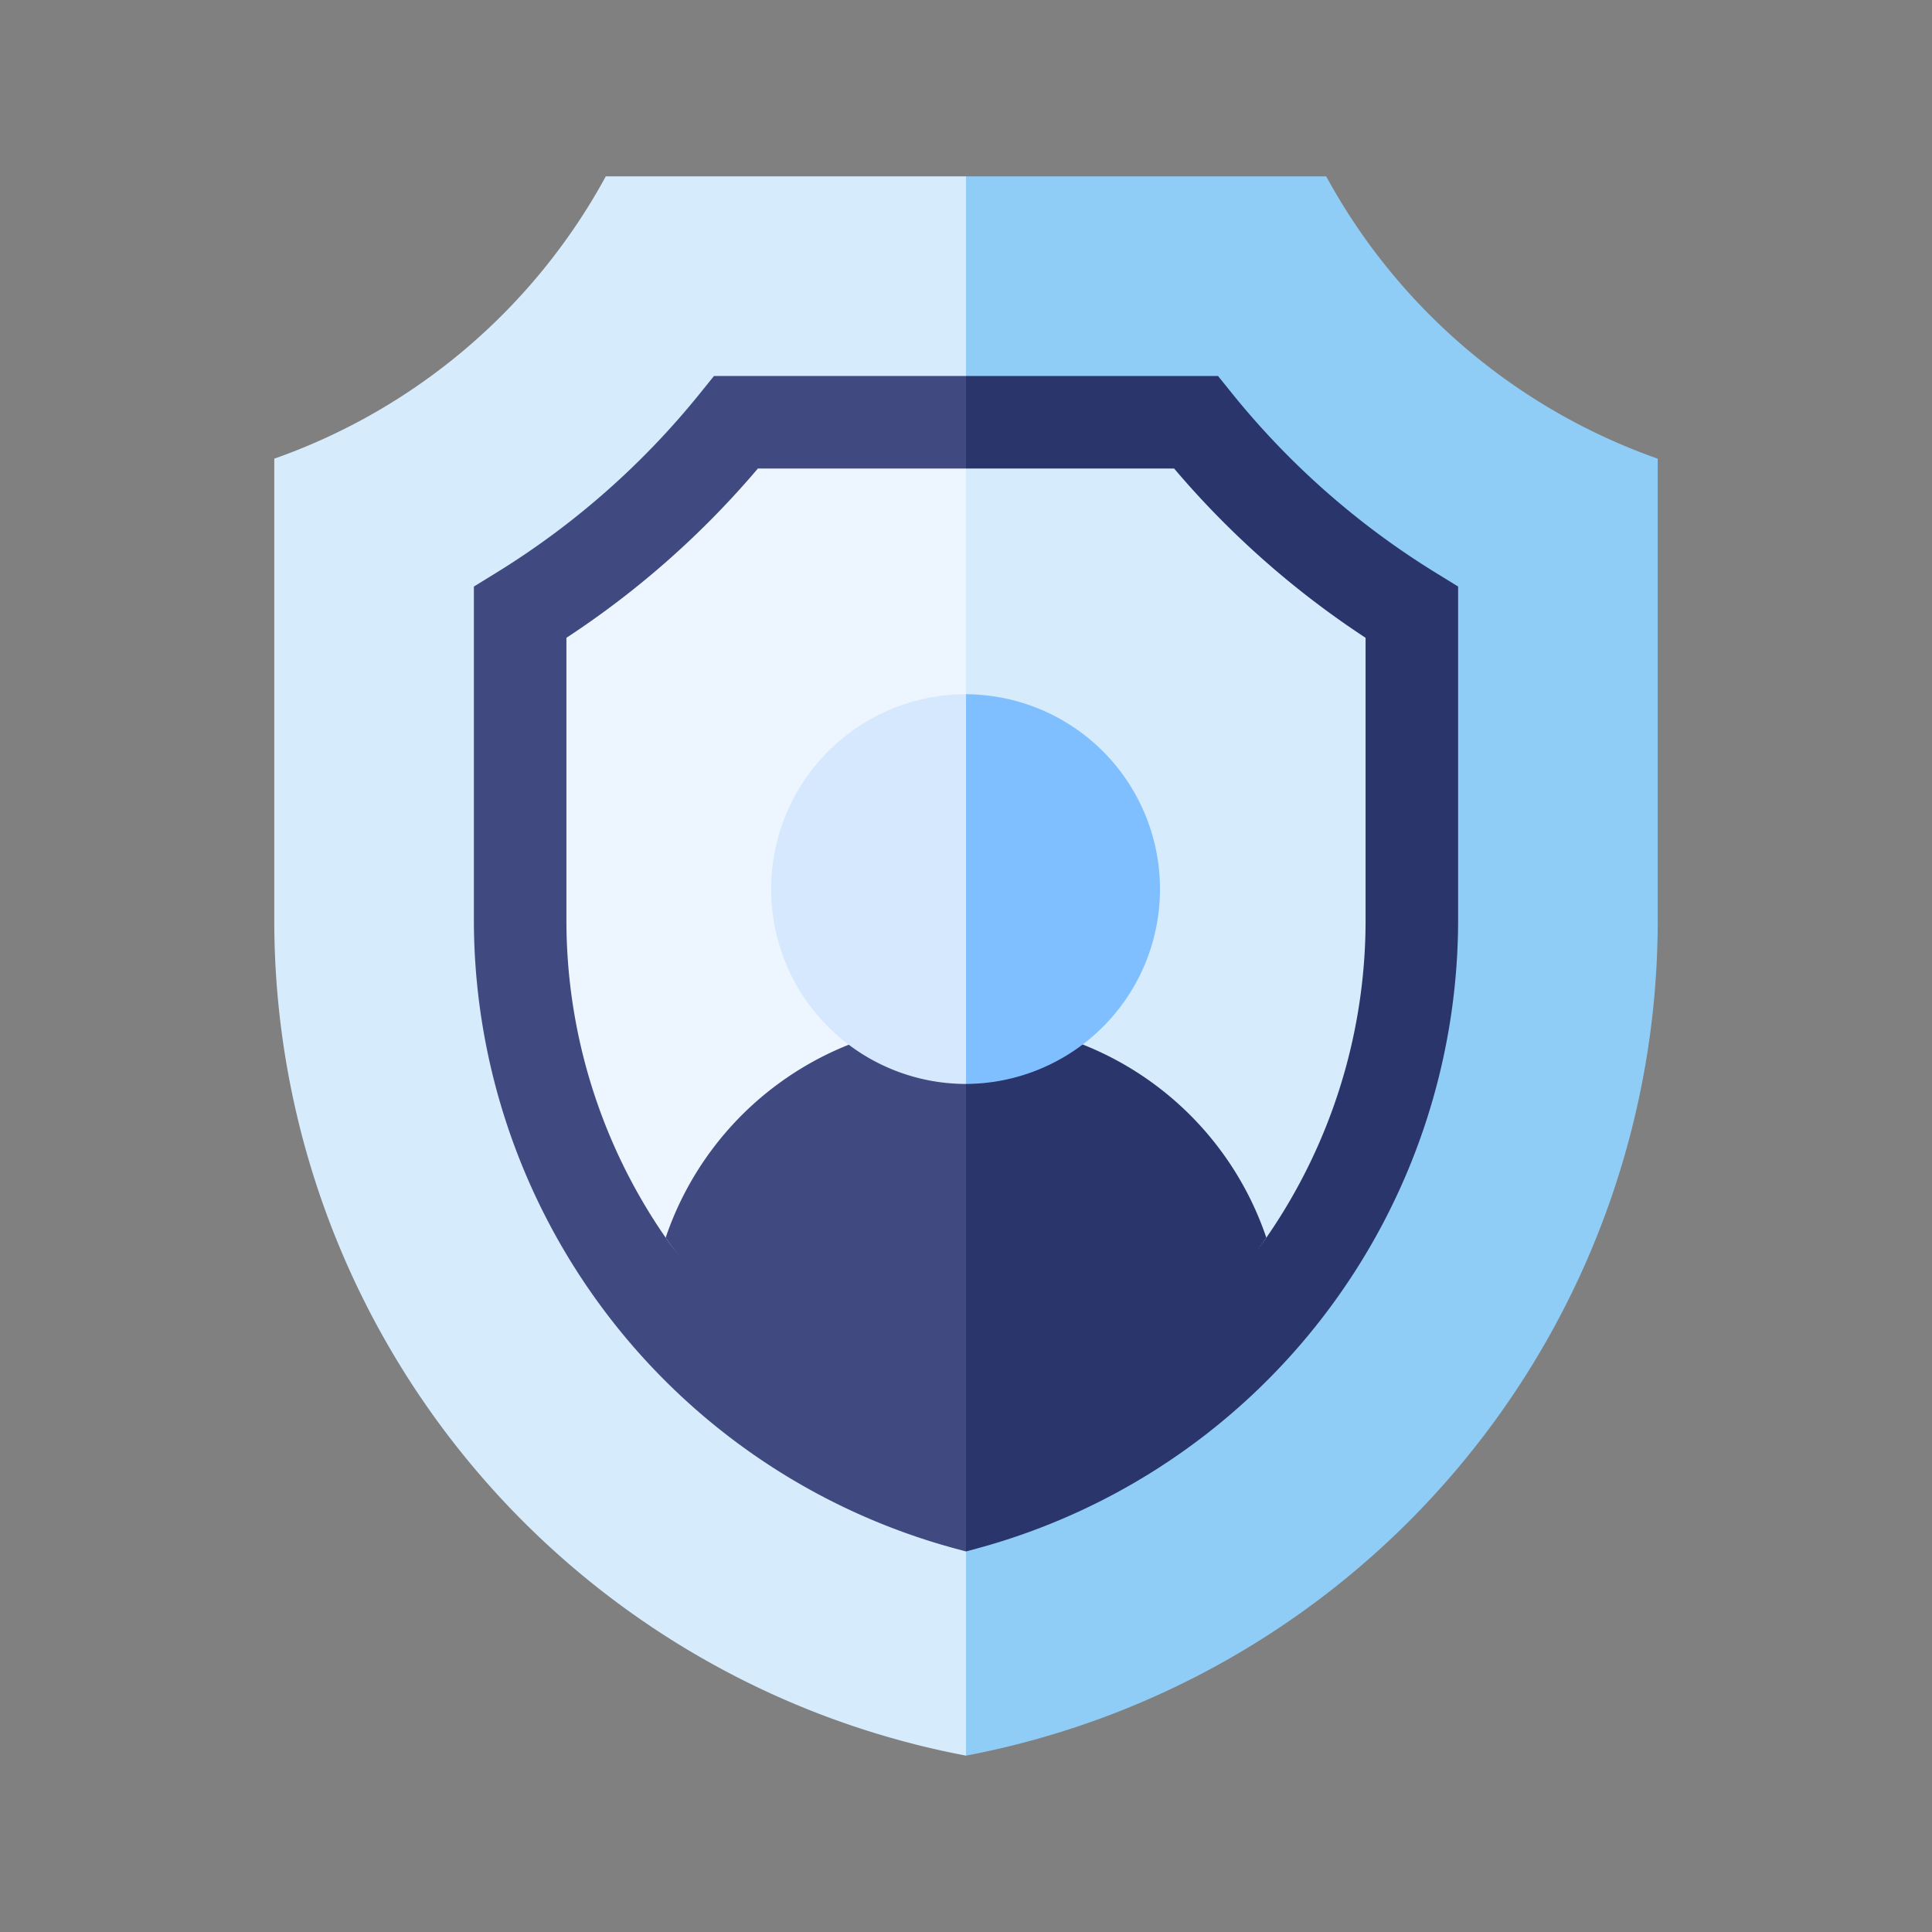 <svg xmlns="http://www.w3.org/2000/svg" id="afdf8d06-dbfa-441d-bfc0-2a736c64f391" data-name="Layer 1" viewBox="0 0 512 512"><rect x="0" y="0" width="512" height="512" fill="#808080" stroke="none"/><defs><style>.a26cbdf7-6125-4082-8803-2032572b7b49{fill:#8fcdf7;}.b1313656-03e2-4ad2-a4f6-35db25bb2cc5{fill:#d6ebfc;}.eb2d56db-a083-4e27-85fd-90420283eb03{fill:#29356b;}.bc3e4f75-40c3-4d0f-a48d-94054280dc91{fill:#404a80;}.ff552339-f123-4136-815b-02fe294e572b{fill:#edf5ff;}.aa57ff76-f86c-4e92-a980-67dec3364403{fill:#80bfff;}.f2cd589f-5420-4cfc-b1b4-13937c5315d5{fill:#d5e8fe;}</style></defs><title>Skaia Icongraphy</title><path class="a26cbdf7-6125-4082-8803-2032572b7b49" d="M351.46,46.739H256L239.651,238.62,256,465.261a225.273,225.273,0,0,0,183.315-221.331V121.554A160.811,160.811,0,0,1,351.46,46.739Z"></path><path class="b1313656-03e2-4ad2-a4f6-35db25bb2cc5" d="M160.54,46.739a160.811,160.811,0,0,1-87.854,74.815V243.93A225.273,225.273,0,0,0,256,465.261V46.739Z"></path><path class="eb2d56db-a083-4e27-85fd-90420283eb03" d="M380.58,151.847a212.276,212.276,0,0,1-54.118-47.647l-3.681-4.564H256L239.651,238.619,256,411.155l3.209-.871A172.678,172.678,0,0,0,386.416,243.93V155.438Z"></path><path class="bc3e4f75-40c3-4d0f-a48d-94054280dc91" d="M189.217,99.637l-3.681,4.563a212.283,212.283,0,0,1-54.117,47.647l-5.836,3.591v88.492A172.678,172.678,0,0,0,252.791,410.285L256,411.155V99.637Z"></path><path class="b1313656-03e2-4ad2-a4f6-35db25bb2cc5" d="M311.151,124.16H256L239.651,369.358c33.092-9.78,77.17-14.234,95.941-41.361A147.585,147.585,0,0,0,361.894,243.93V169.025A236.547,236.547,0,0,1,311.151,124.16Z"></path><path class="ff552339-f123-4136-815b-02fe294e572b" d="M200.848,124.16A236.545,236.545,0,0,1,150.106,169.025v74.905a147.587,147.587,0,0,0,26.3,84.064c18.771,27.129,46.5,31.584,79.593,41.364V124.16Z"></path><path class="eb2d56db-a083-4e27-85fd-90420283eb03" d="M255.999,270.904l-16.349,52.942,16.349,61.861H256a147.693,147.693,0,0,0,79.588-57.713A84.035,84.035,0,0,0,255.999,270.904Z"></path><path class="bc3e4f75-40c3-4d0f-a48d-94054280dc91" d="M176.41,327.993a147.693,147.693,0,0,0,79.589,57.713V270.904A84.036,84.036,0,0,0,176.41,327.993Z"></path><path class="aa57ff76-f86c-4e92-a980-67dec3364403" d="M255.999,183.979l-16.349,51.638,16.349,51.638a51.638,51.638,0,0,0,0-103.275Z"></path><path class="f2cd589f-5420-4cfc-b1b4-13937c5315d5" d="M204.362,235.617a51.638,51.638,0,0,0,51.638,51.638v-103.275a51.638,51.638,0,0,0-51.638,51.638Z"></path></svg>